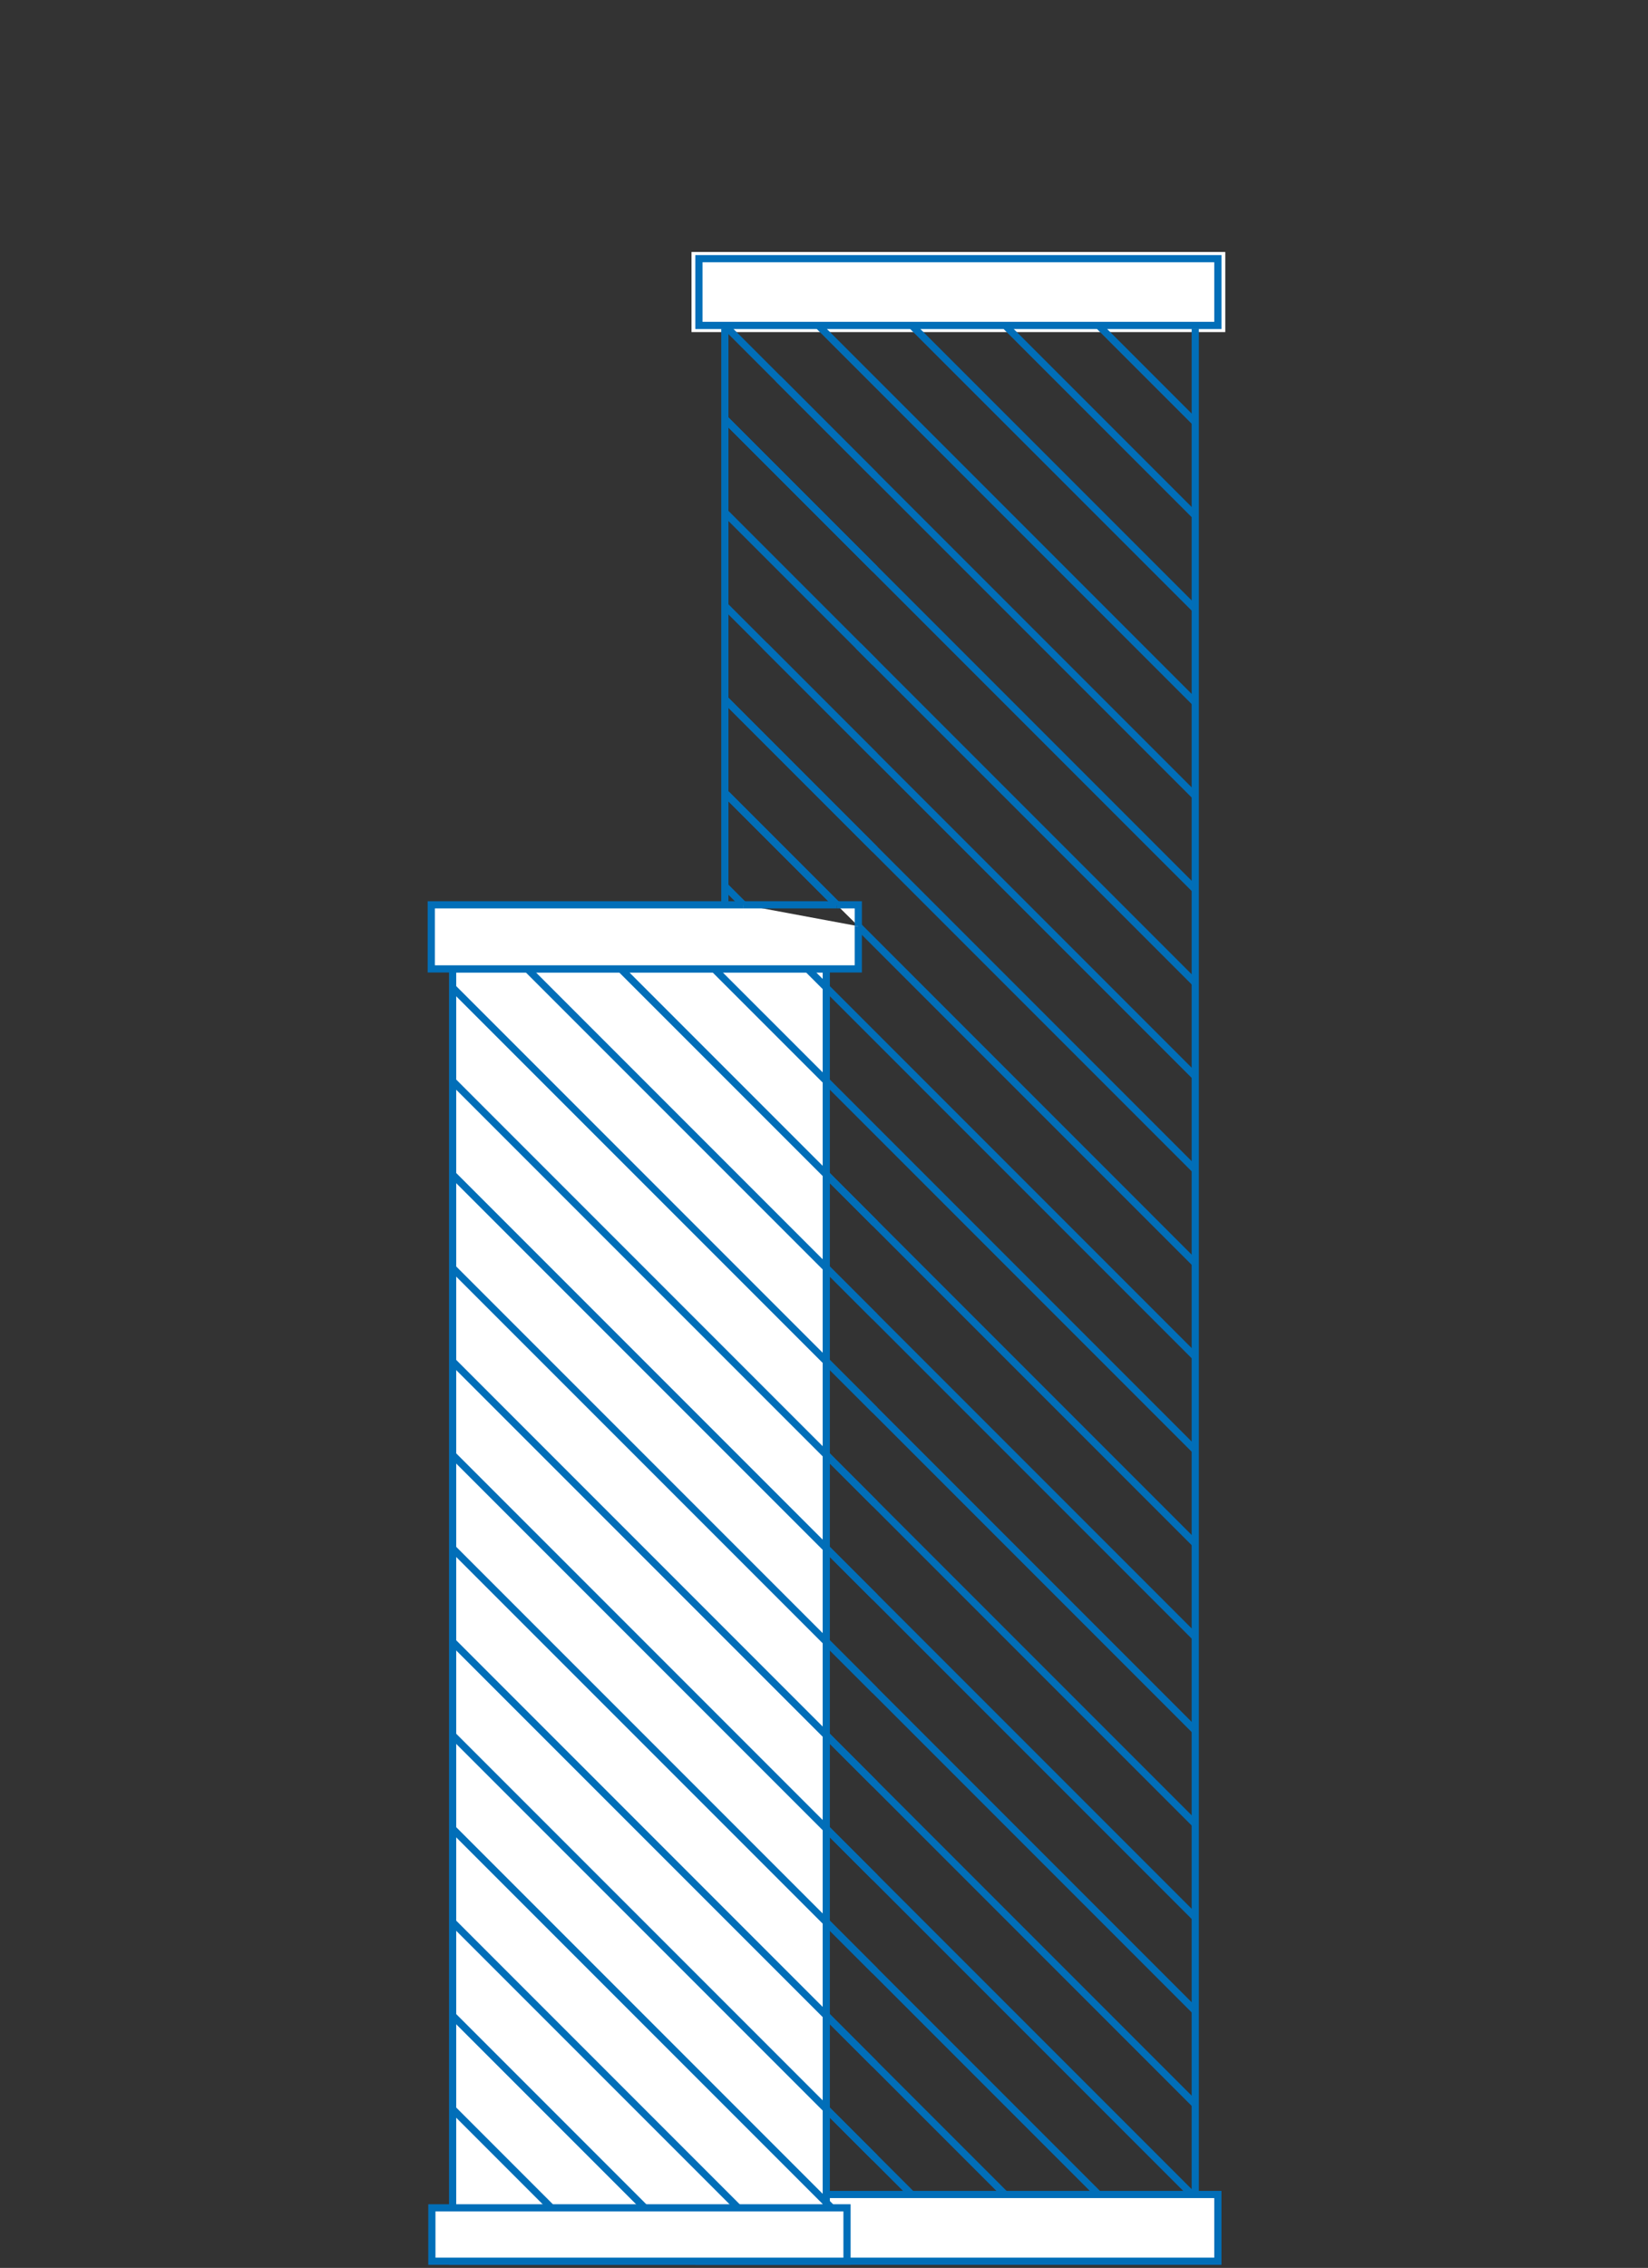 <svg xmlns="http://www.w3.org/2000/svg" xmlns:xlink="http://www.w3.org/1999/xlink" width="229" height="315" viewBox="0 0 229 315">
  <rect x="0" y="0" width="229" height="315" fill="#333333" stroke="none"/>
  <defs>
    <clipPath id="clip-path">
      <rect id="長方形_18780" data-name="長方形 18780" width="229" height="315" transform="translate(2288 -197)" fill="#fff" stroke="#707070" stroke-width="1"/>
    </clipPath>
    <clipPath id="clip-path-2">
      <rect id="長方形_17053" data-name="長方形 17053" width="111.258" height="280" fill="none"/>
    </clipPath>
  </defs>
  <g id="マスクグループ_29" data-name="マスクグループ 29" transform="translate(-2288 197)" clip-path="url(#clip-path)">
    <g id="グループ_4852" data-name="グループ 4852" transform="translate(2347 -162)">
      <rect id="長方形_17050" data-name="長方形 17050" width="74.174" height="11.126" transform="translate(37.086)" fill="#fff"/>
      <rect id="長方形_17051" data-name="長方形 17051" width="72.11" height="9.27" transform="translate(38.117 269.803)" fill="#fff"/>
      <g id="グループ_2331" data-name="グループ 2331">
        <g id="グループ_2330" data-name="グループ 2330" clip-path="url(#clip-path-2)">
          <rect id="長方形_17052" data-name="長方形 17052" width="72.112" height="9.272" transform="translate(38.117 269.801)" fill="none" stroke="#016eb8" stroke-width="1"/>
        </g>
      </g>
      <rect id="長方形_17054" data-name="長方形 17054" width="72.11" height="9.272" transform="translate(38.117 0.927)" fill="#fff"/>
      <g id="グループ_2333" data-name="グループ 2333">
        <g id="グループ_2332" data-name="グループ 2332" clip-path="url(#clip-path-2)">
          <rect id="長方形_17055" data-name="長方形 17055" width="72.112" height="9.272" transform="translate(38.117 0.927)" fill="none" stroke="#016eb8" stroke-width="1"/>
        </g>
      </g>
      <line id="線_385" data-name="線 385" x2="65.364" y2="65.364" transform="translate(41.722 49.139)" fill="none" stroke="#016eb8" stroke-width="1"/>
      <line id="線_386" data-name="線 386" x2="65.364" y2="65.364" transform="translate(41.722 36.159)" fill="none" stroke="#016eb8" stroke-width="1"/>
      <line id="線_387" data-name="線 387" x2="65.364" y2="65.364" transform="translate(41.722 23.179)" fill="none" stroke="#016eb8" stroke-width="1"/>
      <line id="線_388" data-name="線 388" x2="65.364" y2="65.364" transform="translate(41.722 10.199)" fill="none" stroke="#016eb8" stroke-width="1"/>
      <line id="線_389" data-name="線 389" x2="52.384" y2="52.384" transform="translate(54.702 10.199)" fill="none" stroke="#016eb8" stroke-width="1"/>
      <line id="線_390" data-name="線 390" x2="39.404" y2="39.404" transform="translate(67.682 10.199)" fill="none" stroke="#016eb8" stroke-width="1"/>
      <line id="線_391" data-name="線 391" x2="26.424" y2="26.424" transform="translate(80.662 10.199)" fill="none" stroke="#016eb8" stroke-width="1"/>
      <line id="線_392" data-name="線 392" x2="13.444" y2="13.444" transform="translate(93.642 10.199)" fill="none" stroke="#016eb8" stroke-width="1"/>
      <line id="線_393" data-name="線 393" x2="65.364" y2="65.364" transform="translate(41.722 62.119)" fill="none" stroke="#016eb8" stroke-width="1"/>
      <line id="線_394" data-name="線 394" x2="65.364" y2="65.364" transform="translate(41.722 101.06)" fill="none" stroke="#016eb8" stroke-width="1"/>
      <line id="線_395" data-name="線 395" x2="65.364" y2="65.364" transform="translate(41.722 114.04)" fill="none" stroke="#016eb8" stroke-width="1"/>
      <line id="線_396" data-name="線 396" x2="65.364" y2="65.364" transform="translate(41.722 127.02)" fill="none" stroke="#016eb8" stroke-width="1"/>
      <line id="線_397" data-name="線 397" x2="65.364" y2="65.364" transform="translate(41.722 140)" fill="none" stroke="#016eb8" stroke-width="1"/>
      <line id="線_398" data-name="線 398" x2="65.364" y2="65.364" transform="translate(41.722 152.98)" fill="none" stroke="#016eb8" stroke-width="1"/>
      <line id="線_399" data-name="線 399" x2="65.364" y2="65.364" transform="translate(41.722 165.96)" fill="none" stroke="#016eb8" stroke-width="1"/>
      <line id="線_400" data-name="線 400" x2="65.364" y2="65.364" transform="translate(41.722 178.94)" fill="none" stroke="#016eb8" stroke-width="1"/>
      <line id="線_401" data-name="線 401" x2="65.364" y2="65.364" transform="translate(41.722 191.921)" fill="none" stroke="#016eb8" stroke-width="1"/>
      <line id="線_402" data-name="線 402" x2="64.901" y2="64.901" transform="translate(41.722 204.901)" fill="none" stroke="#016eb8" stroke-width="1"/>
      <line id="線_403" data-name="線 403" x2="51.921" y2="51.921" transform="translate(41.722 217.881)" fill="none" stroke="#016eb8" stroke-width="1"/>
      <line id="線_404" data-name="線 404" x2="39.055" y2="39.055" transform="translate(41.722 230.861)" fill="none" stroke="#016eb8" stroke-width="1"/>
      <line id="線_405" data-name="線 405" x2="25.96" y2="25.96" transform="translate(41.722 243.841)" fill="none" stroke="#016eb8" stroke-width="1"/>
      <line id="線_406" data-name="線 406" x2="2.318" y2="2.318" transform="translate(60.265 54.702)" fill="none" stroke="#016eb8" stroke-width="1"/>
      <line id="線_407" data-name="線 407" x2="20.861" y2="20.861" transform="translate(41.722 23.179)" fill="none" stroke="#016eb8" stroke-width="1"/>
      <line id="線_408" data-name="線 408" x2="13.444" y2="13.444" transform="translate(49.139 17.616)" fill="none" stroke="#016eb8" stroke-width="1"/>
      <path id="パス_2268" data-name="パス 2268" d="M57.75,265.03v0Z" transform="translate(49.336 4.912)" fill="#fff"/>
      <line id="線_409" data-name="線 409" y2="259.278" transform="translate(107.086 10.662)" fill="none" stroke="#016eb8" stroke-width="1"/>
      <line id="線_410" data-name="線 410" y2="259.278" transform="translate(41.722 10.662)" fill="none" stroke="#016eb8" stroke-width="1"/>
      <rect id="長方形_17057" data-name="長方形 17057" width="51.921" height="179.495" transform="translate(3.894 99.578)" fill="#fff"/>
      <g id="グループ_2335" data-name="グループ 2335">
        <g id="グループ_2334" data-name="グループ 2334" clip-path="url(#clip-path-2)">
          <rect id="長方形_17058" data-name="長方形 17058" width="51.921" height="179.497" transform="translate(3.894 99.576)" fill="none" stroke="#016eb8" stroke-width="1"/>
        </g>
      </g>
      <rect id="長方形_17060" data-name="長方形 17060" width="57.689" height="7.417" transform="translate(1.009 271.656)" fill="#fff"/>
      <g id="グループ_2337" data-name="グループ 2337">
        <g id="グループ_2336" data-name="グループ 2336" clip-path="url(#clip-path-2)">
          <rect id="長方形_17061" data-name="長方形 17061" width="57.689" height="7.417" transform="translate(1.009 271.656)" fill="none" stroke="#016eb8" stroke-width="1"/>
        </g>
      </g>
      <path id="パス_2269" data-name="パス 2269" d="M.5,48.9v8.9H59.836V51.867L43.891,48.9Z" transform="translate(0.427 41.776)" fill="#fff"/>
      <g id="グループ_2339" data-name="グループ 2339">
        <g id="グループ_2338" data-name="グループ 2338" clip-path="url(#clip-path-2)">
          <path id="パス_2270" data-name="パス 2270" d="M59.838,51.869V57.8H.5V48.9H43.891" transform="translate(0.427 41.775)" fill="none" stroke="#016eb8" stroke-width="1"/>
        </g>
      </g>
      <path id="パス_2271" data-name="パス 2271" d="M30.884,48.9h3v2.969" transform="translate(26.384 41.775)" fill="#fff"/>
      <path id="パス_2272" data-name="パス 2272" d="M30.884,48.9h3v2.969" transform="translate(26.384 41.775)" fill="none" stroke="#016eb8" stroke-width="1"/>
      <path id="パス_2273" data-name="パス 2273" d="M23.9,48.9h0Z" transform="translate(20.418 41.775)" fill="#fff"/>
      <line id="線_411" data-name="線 411" x2="12.95" transform="translate(44.318 90.675)" fill="none" stroke="#016eb8" stroke-width="1"/>
      <line id="線_412" data-name="線 412" x2="15.508" y2="15.508" transform="translate(40.238 99.576)" fill="none" stroke="#016eb8" stroke-width="1"/>
      <line id="線_413" data-name="線 413" x2="15.346" y2="15.346" transform="translate(41.954 75.331)" fill="none" stroke="#016eb8" stroke-width="1"/>
      <line id="線_414" data-name="線 414" x2="35.324" y2="35.325" transform="translate(27.258 99.576)" fill="none" stroke="#016eb8" stroke-width="1"/>
      <line id="線_415" data-name="線 415" x2="48.305" y2="48.305" transform="translate(14.278 99.576)" fill="none" stroke="#016eb8" stroke-width="1"/>
      <line id="線_416" data-name="線 416" x2="58.642" y2="58.642" transform="translate(3.94 102.219)" fill="none" stroke="#016eb8" stroke-width="1"/>
      <line id="線_417" data-name="線 417" x2="58.666" y2="58.666" transform="translate(3.917 115.175)" fill="none" stroke="#016eb8" stroke-width="1"/>
      <line id="線_418" data-name="線 418" x2="58.666" y2="58.666" transform="translate(3.917 128.156)" fill="none" stroke="#016eb8" stroke-width="1"/>
      <line id="線_419" data-name="線 419" x2="58.642" y2="58.642" transform="translate(3.94 141.159)" fill="none" stroke="#016eb8" stroke-width="1"/>
      <line id="線_420" data-name="線 420" x2="58.642" y2="58.642" transform="translate(3.94 154.139)" fill="none" stroke="#016eb8" stroke-width="1"/>
      <line id="線_421" data-name="線 421" x2="58.689" y2="58.689" transform="translate(3.894 167.073)" fill="none" stroke="#016eb8" stroke-width="1"/>
      <line id="線_422" data-name="線 422" x2="58.642" y2="58.642" transform="translate(3.94 180.099)" fill="none" stroke="#016eb8" stroke-width="1"/>
      <line id="線_423" data-name="線 423" x2="58.642" y2="58.642" transform="translate(3.94 193.079)" fill="none" stroke="#016eb8" stroke-width="1"/>
      <line id="線_424" data-name="線 424" x2="58.642" y2="58.642" transform="translate(3.94 206.06)" fill="none" stroke="#016eb8" stroke-width="1"/>
      <line id="線_425" data-name="線 425" x2="52.616" y2="52.616" transform="translate(3.94 219.04)" fill="none" stroke="#016eb8" stroke-width="1"/>
      <line id="線_426" data-name="線 426" x2="39.636" y2="39.636" transform="translate(3.94 232.02)" fill="none" stroke="#016eb8" stroke-width="1"/>
      <line id="線_427" data-name="線 427" x2="26.702" y2="26.702" transform="translate(3.894 244.954)" fill="none" stroke="#016eb8" stroke-width="1"/>
      <line id="線_428" data-name="線 428" x2="13.722" y2="13.722" transform="translate(3.894 257.934)" fill="none" stroke="#016eb8" stroke-width="1"/>
      <line id="線_429" data-name="線 429" x2="20.861" y2="20.861" transform="translate(41.722 62.119)" fill="none" stroke="#016eb8" stroke-width="1"/>
      <line id="線_430" data-name="線 430" x2="15.298" y2="15.298" transform="translate(47.285 54.702)" fill="none" stroke="#016eb8" stroke-width="1"/>
      <line id="線_431" data-name="線 431" x2="53.753" y2="53.753" transform="translate(53.334 99.692)" fill="none" stroke="#016eb8" stroke-width="1"/>
      <line id="線_432" data-name="線 432" x2="2.596" y2="2.596" transform="translate(41.722 88.079)" fill="none" stroke="#016eb8" stroke-width="1"/>
      <line id="線_433" data-name="線 433" x2="15.561" y2="15.561" transform="translate(41.722 75.099)" fill="none" stroke="#016eb8" stroke-width="1"/>
      <line id="線_434" data-name="線 434" x2="46.819" y2="46.821" transform="translate(60.266 93.643)" fill="none" stroke="#016eb8" stroke-width="1"/>
    </g>
  </g>
</svg>
